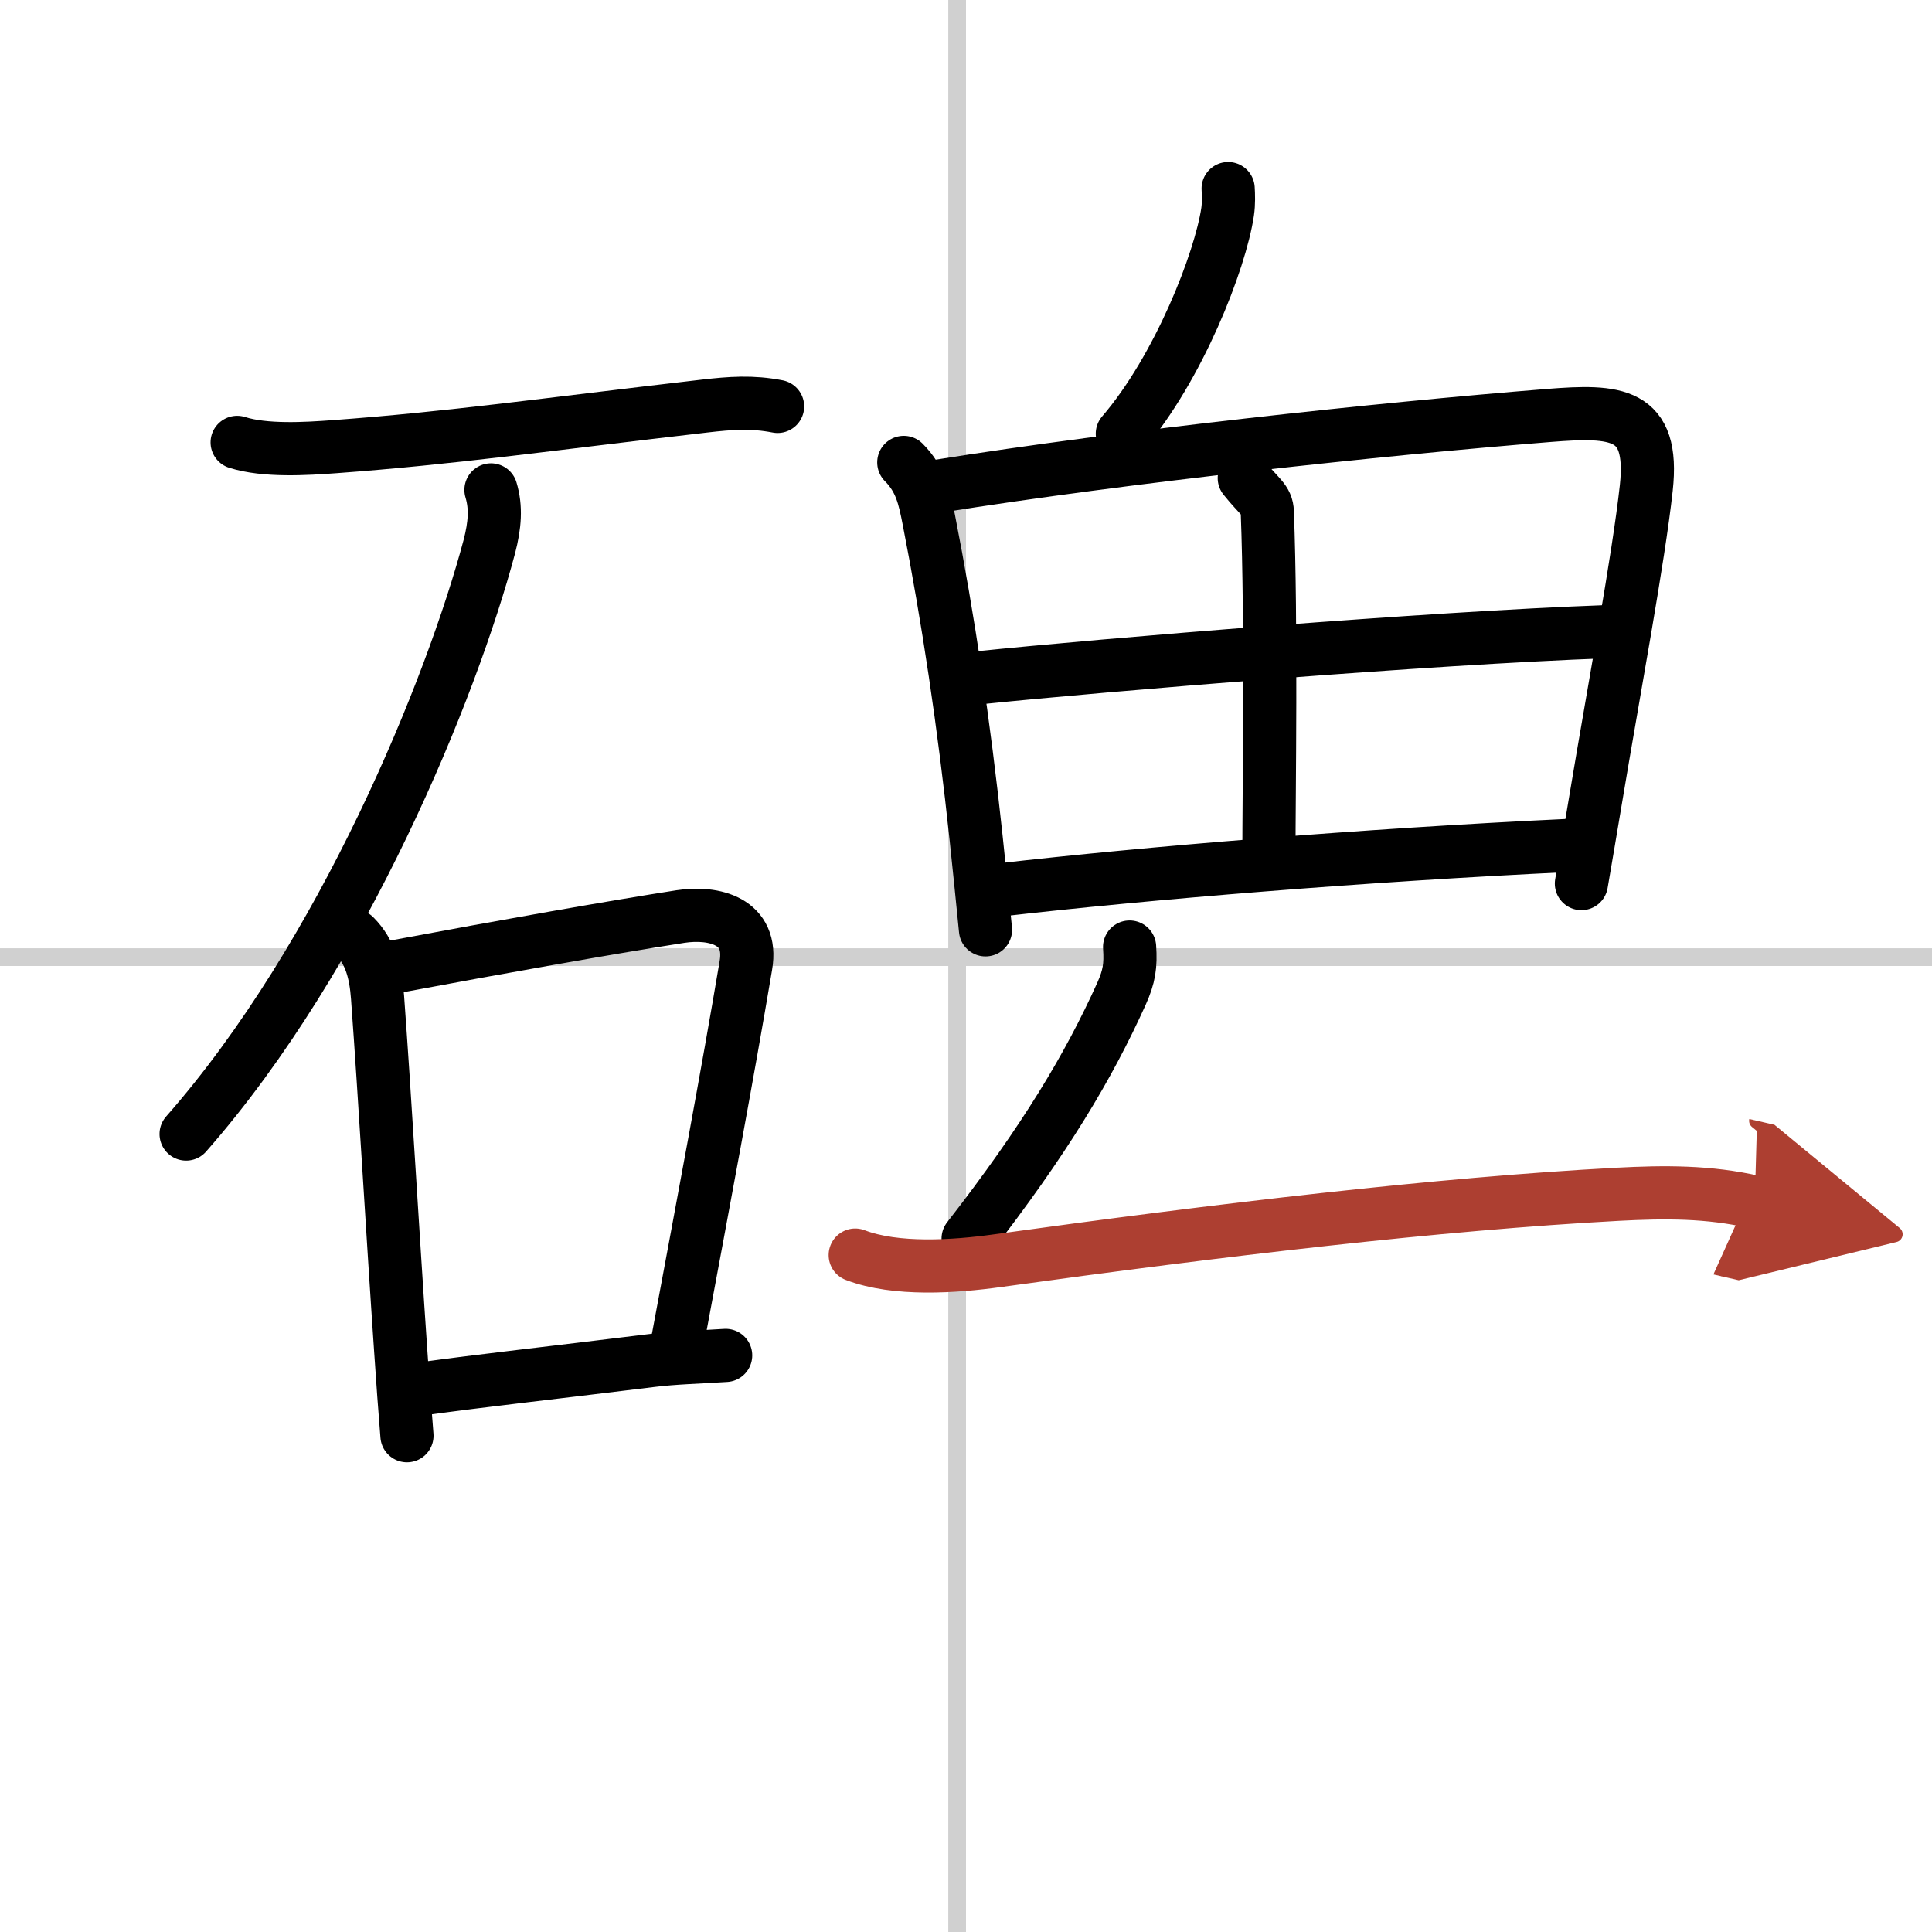 <svg width="400" height="400" viewBox="0 0 109 109" xmlns="http://www.w3.org/2000/svg"><defs><marker id="a" markerWidth="4" orient="auto" refX="1" refY="5" viewBox="0 0 10 10"><polyline points="0 0 10 5 0 10 1 5" fill="#ad3f31" stroke="#ad3f31"/></marker></defs><g fill="none" stroke="#000" stroke-linecap="round" stroke-linejoin="round" stroke-width="3"><rect width="100%" height="100%" fill="#fff" stroke="#fff"/><line x1="54" x2="54" y2="109" stroke="#d0d0d0" stroke-width="1"/><line x2="109" y1="54" y2="54" stroke="#d0d0d0" stroke-width="1"/><path d="m13.38 24.96c1.58 0.5 3.87 0.36 5.5 0.24 6.66-0.49 11.8-1.24 20.87-2.29 1.47-0.17 2.68-0.26 4.12 0.02"/><path d="m27.7 27.64c0.3 0.99 0.22 1.99-0.09 3.19-2.11 7.93-8.23 23.05-17.11 33.15"/><path d="m20 52.81c0.91 0.91 1.2 2.08 1.3 3.45 0.42 5.7 0.84 13.14 1.31 19.98 0.11 1.67 0.23 3.27 0.35 4.76"/><path d="m22.23 54.55c6.37-1.19 12.37-2.25 16.16-2.84 1.9-0.29 4.12 0.26 3.69 2.76-1.08 6.4-2.33 13.03-3.83 21.08"/><path d="m23.84 78.35c3.41-0.47 6.91-0.85 12.92-1.59 1.28-0.16 2.67-0.19 4.18-0.29"/><path d="m69.29 10.64c0.02 0.33 0.04 0.84-0.03 1.31-0.41 2.76-2.75 8.81-5.94 12.52"/><path d="m50.99 26.09c0.96 0.96 1.17 2 1.41 3.22 1.09 5.56 1.99 11.55 2.67 17.96 0.19 1.8 0.37 3.56 0.53 5.19"/><path d="m52.87 27.44c10.65-1.7 24.91-3.23 34.51-4 3.78-0.3 5.97-0.21 5.5 4.09-0.44 4.01-1.81 11.3-2.84 17.48-0.29 1.71-0.56 3.35-0.82 4.84"/><path d="m70.2 26.97c0.85 1.07 1.28 1.22 1.3 1.92 0.24 6.31 0.09 15.93 0.09 19.41"/><path d="m55.12 38.25c7.25-0.75 25.5-2.25 35.48-2.61"/><path d="m56.39 50.21c8.36-0.96 20.49-1.96 32.08-2.51"/><path d="m63.73 53.43c0.07 1.05-0.02 1.66-0.46 2.64-1.85 4.1-4.32 8.24-8.65 13.81"/><path d="m48.25 70.81c2.29 0.88 5.62 0.65 8 0.32 12.62-1.75 24.92-3.21 35-3.75 2.67-0.14 5.14-0.16 7.75 0.44" marker-end="url(#a)" stroke="#ad3f31"/></g></svg>
